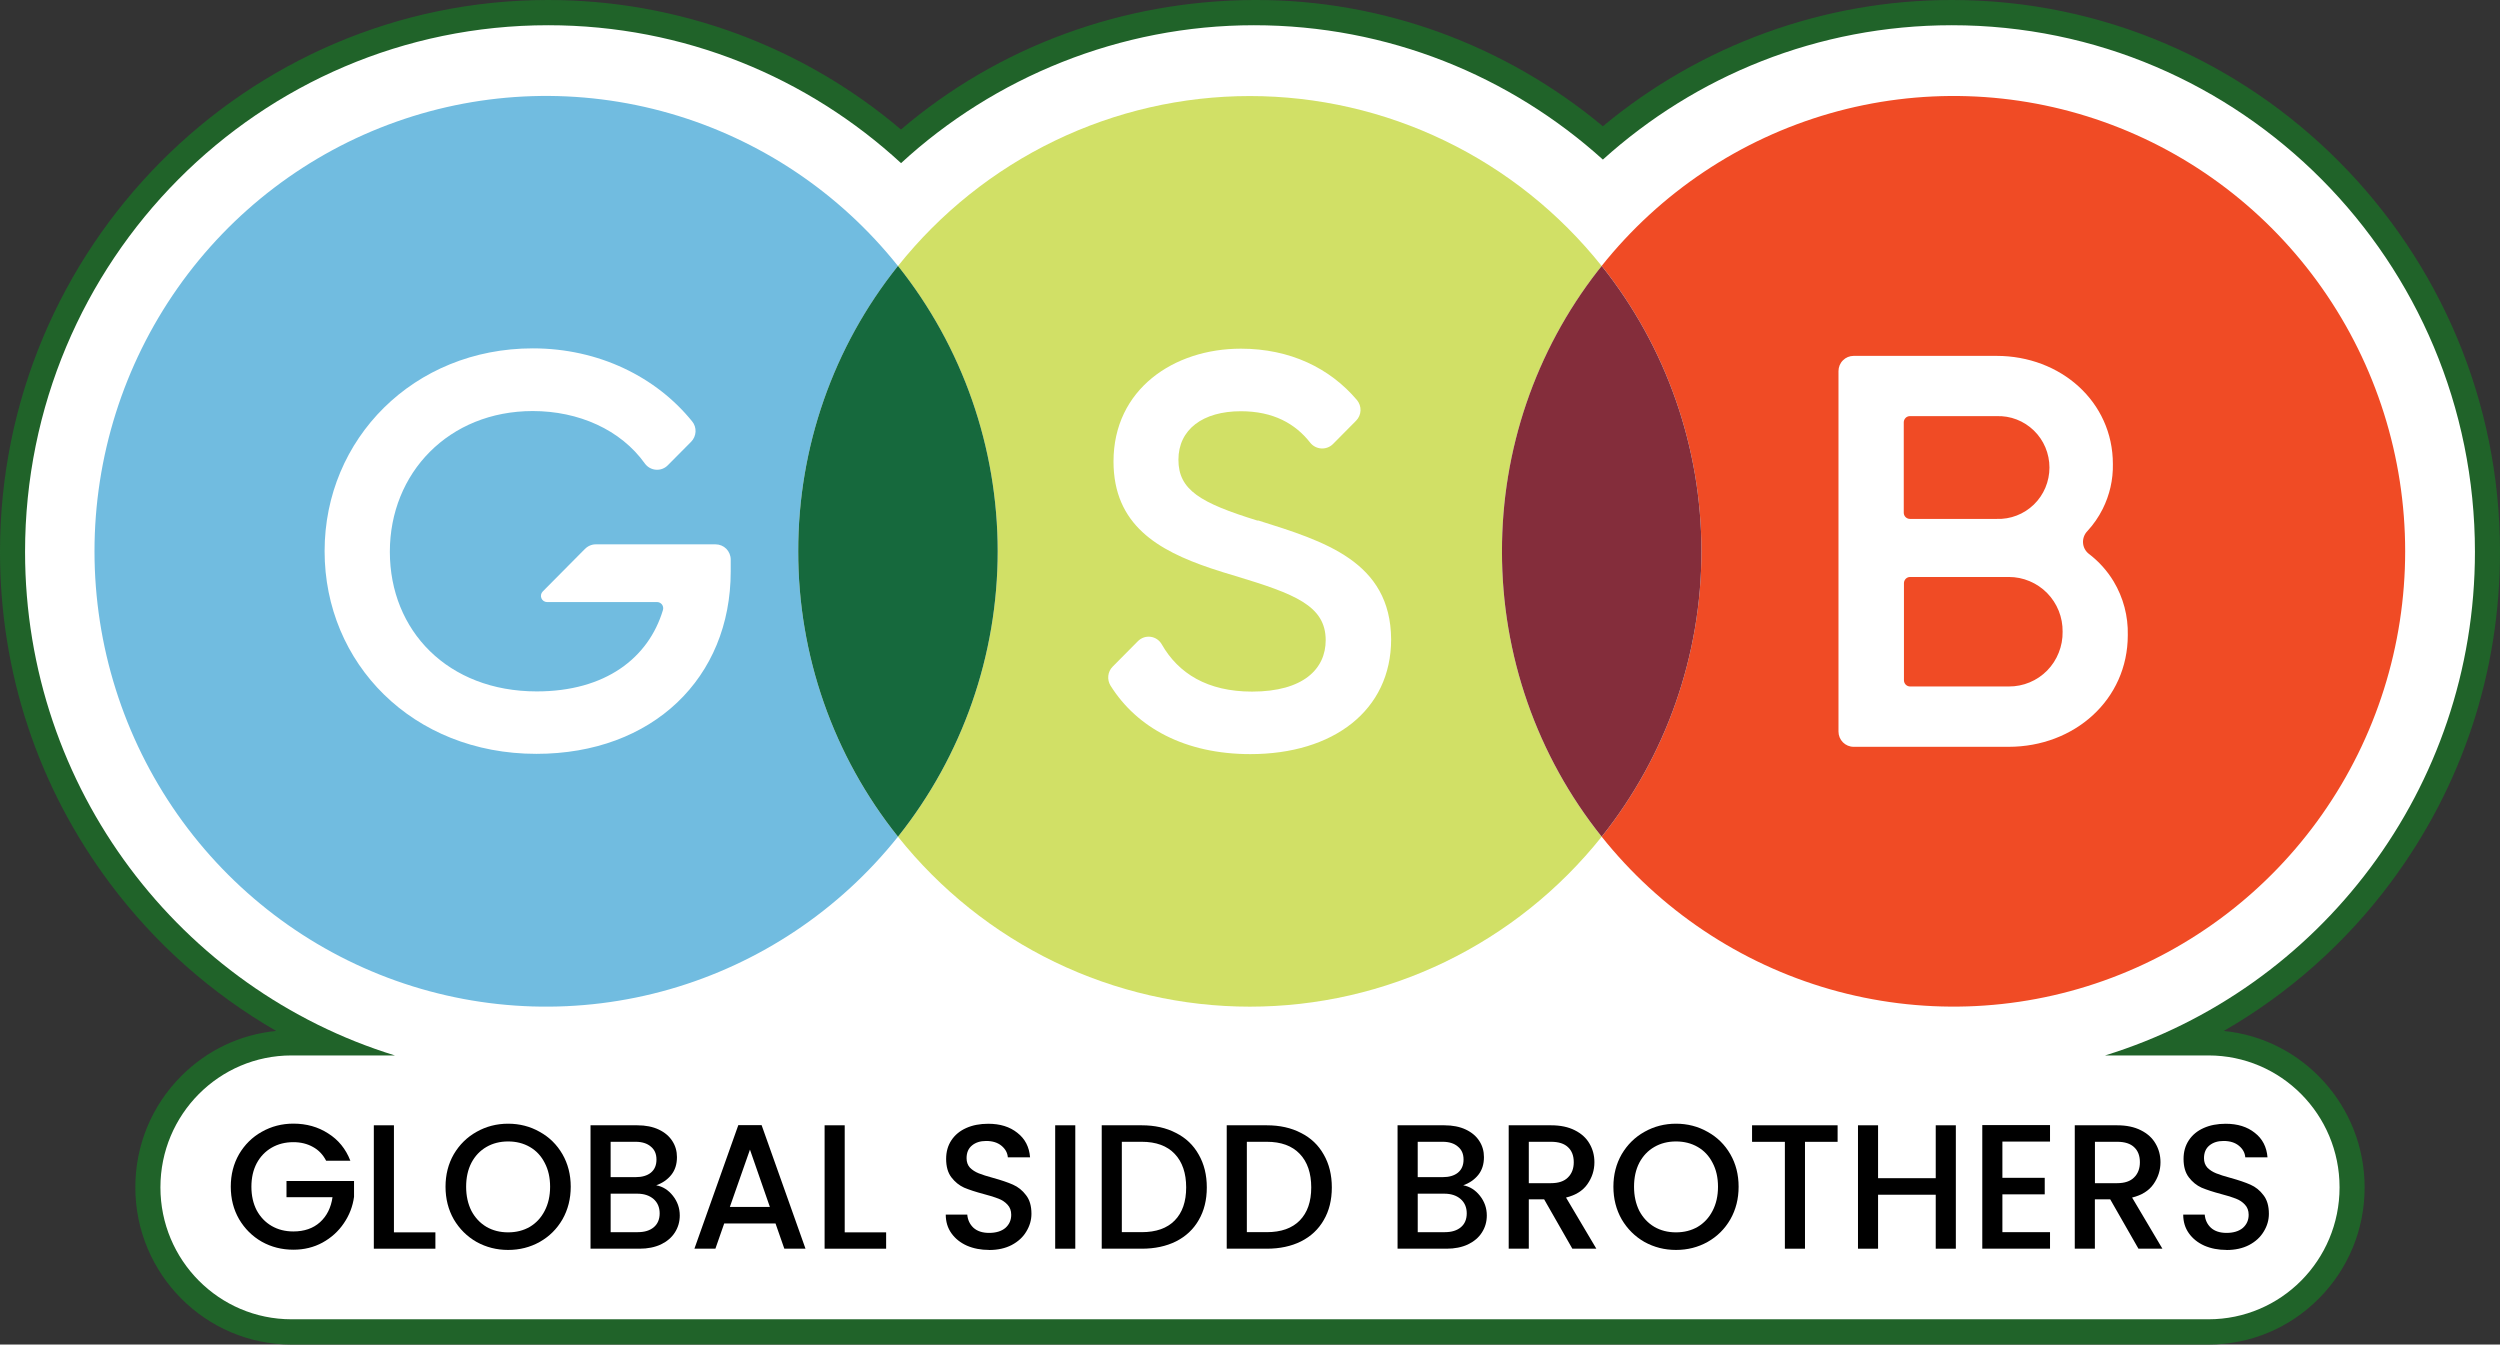 <svg width="119" height="64" viewBox="0 0 119 64" fill="none" xmlns="http://www.w3.org/2000/svg">
<rect x="0" y="0" width="119" height="64" fill="#333333" stroke="none"/>
<g clip-path="url(#clip0_685_92)">
<path d="M13.875 64C9.777 64 6.442 60.644 6.442 56.519C6.442 54.52 7.215 52.641 8.619 51.228C9.85 49.989 11.437 49.239 13.147 49.073C10.065 47.297 7.364 44.904 5.22 42.03C1.804 37.455 0 32.005 0 26.267C0 11.784 11.704 0 26.092 0C32.254 0 38.189 2.184 42.887 6.165C47.512 2.215 53.446 0.031 59.682 0H59.806C65.806 0 71.634 2.129 76.297 6.01C80.963 2.129 86.833 0 92.908 0C107.294 0 119 11.784 119 26.267C119 32.005 117.194 37.455 113.78 42.03C111.636 44.904 108.935 47.297 105.851 49.073C109.608 49.442 112.556 52.641 112.556 56.519C112.556 58.516 111.784 60.394 110.381 61.807C108.977 63.221 107.11 64 105.125 64H13.875Z" fill="#206329"/>
<path d="M73.564 11.063C73.476 11.063 73.389 11.033 73.32 10.969C73.175 10.838 73.158 10.616 73.281 10.463L73.351 10.377C73.478 10.219 73.707 10.196 73.864 10.322C74.02 10.449 74.045 10.68 73.919 10.838L73.903 10.86C73.89 10.878 73.875 10.897 73.861 10.915C73.853 10.924 73.846 10.932 73.837 10.94L73.823 10.955C73.751 11.027 73.658 11.063 73.564 11.063Z" fill="#206329"/>
<path d="M105.125 50.239H100.202C110.394 47.099 117.807 37.555 117.807 26.267C117.807 12.422 106.659 1.201 92.908 1.201C86.526 1.201 80.703 3.619 76.297 7.596C71.891 3.619 66.069 1.201 59.686 1.201C53.304 1.201 47.318 3.687 42.89 7.765C38.461 3.688 32.566 1.201 26.092 1.201C12.341 1.201 1.193 12.422 1.193 26.267C1.193 37.555 8.606 47.099 18.798 50.239H13.875C12.151 50.239 10.592 50.942 9.463 52.078C8.334 53.214 7.636 54.783 7.636 56.519C7.636 59.987 10.429 62.798 13.875 62.798H105.125C106.847 62.798 108.408 62.096 109.537 60.959C110.665 59.822 111.363 58.253 111.363 56.519C111.363 53.05 108.571 50.239 105.125 50.239ZM73.634 10.609C73.617 10.631 73.599 10.656 73.579 10.681L73.564 10.696L73.634 10.609Z" fill="white"/>
<path d="M37.996 26.242C37.989 31.183 39.664 35.979 42.744 39.826C39.956 43.322 36.161 45.858 31.88 47.088C27.601 48.317 23.047 48.176 18.852 46.685C14.653 45.194 11.019 42.426 8.449 38.766C5.878 35.102 4.498 30.727 4.498 26.242C4.498 21.756 5.878 17.381 8.449 13.718C11.019 10.057 14.653 7.29 18.852 5.799C23.047 4.307 27.601 4.166 31.88 5.396C36.161 6.627 39.958 9.166 42.744 12.663C39.666 16.509 37.989 21.302 37.996 26.242Z" fill="#71BCE0"/>
<path d="M27.839 26.133L25.833 28.156C25.792 28.198 25.765 28.25 25.754 28.306C25.743 28.364 25.748 28.422 25.77 28.475C25.792 28.53 25.83 28.575 25.877 28.608C25.925 28.64 25.981 28.658 26.039 28.658H31.275C31.32 28.658 31.365 28.668 31.406 28.689C31.447 28.709 31.482 28.739 31.51 28.775C31.538 28.812 31.555 28.855 31.564 28.9C31.571 28.946 31.57 28.992 31.557 29.036C30.869 31.331 28.807 32.911 25.55 32.911C21.313 32.911 18.557 30.015 18.557 26.264C18.557 22.512 21.364 19.566 25.361 19.566C27.537 19.566 29.545 20.449 30.698 22.067C30.759 22.15 30.838 22.221 30.93 22.271C31.02 22.321 31.121 22.352 31.227 22.359C31.33 22.366 31.434 22.352 31.532 22.314C31.63 22.277 31.717 22.219 31.79 22.144L32.898 21.028C33.023 20.902 33.099 20.731 33.108 20.552C33.117 20.372 33.06 20.196 32.946 20.058C31.244 17.95 28.509 16.582 25.363 16.582C19.69 16.582 15.451 20.89 15.451 26.233C15.451 31.576 19.636 35.883 25.531 35.883C31.069 35.883 34.782 32.267 34.782 27.198V26.636C34.782 26.443 34.706 26.259 34.572 26.122C34.437 25.987 34.253 25.911 34.062 25.911H28.355C28.258 25.911 28.165 25.931 28.076 25.97C27.988 26.008 27.907 26.064 27.842 26.133H27.839Z" fill="white"/>
<path d="M71.494 26.242C71.487 31.183 73.161 35.977 76.24 39.826C74.227 42.351 71.678 44.389 68.778 45.791C65.88 47.191 62.706 47.917 59.492 47.917C56.278 47.917 53.105 47.191 50.207 45.791C47.307 44.389 44.757 42.351 42.744 39.826C45.816 35.974 47.49 31.181 47.49 26.242C47.49 21.303 45.814 16.514 42.744 12.663C44.757 10.138 47.307 8.1 50.207 6.7C53.105 5.3 56.278 4.572 59.492 4.572C62.707 4.572 65.88 5.3 68.778 6.7C71.678 8.1 74.227 10.138 76.24 12.663C73.162 16.511 71.488 21.302 71.494 26.242Z" fill="#D1E066"/>
<path d="M59.902 24.779H59.851C57.136 23.939 56.093 23.324 56.093 21.883C56.093 20.442 57.254 19.575 59.065 19.575C60.609 19.575 61.654 20.164 62.365 21.07C62.428 21.151 62.508 21.217 62.598 21.264C62.688 21.311 62.788 21.34 62.888 21.346C62.991 21.353 63.091 21.339 63.188 21.303C63.283 21.268 63.37 21.214 63.444 21.142L64.551 20.024C64.679 19.895 64.754 19.723 64.761 19.54C64.768 19.358 64.707 19.18 64.589 19.04C63.303 17.522 61.408 16.597 59.064 16.597C55.875 16.597 53.003 18.527 53.003 21.967C53.003 24.993 55.134 26.202 57.61 27.042C58.002 27.174 58.404 27.299 58.81 27.418C61.62 28.268 63.103 28.827 63.103 30.474C63.103 31.832 62.051 32.92 59.597 32.92C57.47 32.92 56.091 32.054 55.301 30.673C55.247 30.576 55.169 30.493 55.079 30.43C54.987 30.367 54.882 30.327 54.772 30.312C54.663 30.298 54.55 30.308 54.446 30.343C54.341 30.379 54.246 30.439 54.167 30.517L52.959 31.736C52.844 31.852 52.772 32.005 52.755 32.168C52.737 32.332 52.775 32.496 52.861 32.636C54.12 34.646 56.418 35.896 59.517 35.896C63.461 35.896 66.218 33.821 66.218 30.429C66.194 26.72 63.027 25.761 59.901 24.777L59.902 24.779Z" fill="white"/>
<path d="M114.486 26.242C114.486 30.727 113.106 35.102 110.533 38.765C107.964 42.426 104.33 45.192 100.132 46.683C95.937 48.174 91.383 48.316 87.104 47.088C82.824 45.857 79.028 43.32 76.24 39.826C79.314 35.974 80.988 31.181 80.988 26.242C80.988 21.302 79.314 16.509 76.24 12.657C79.028 9.163 82.824 6.626 87.104 5.397C91.383 4.169 95.937 4.309 100.132 5.8C104.33 7.291 107.965 10.059 110.533 13.719C113.106 17.381 114.486 21.756 114.486 26.242Z" fill="#F04B25"/>
<path d="M101.283 30.23C101.283 33.318 98.731 35.548 95.611 35.548H88.232C88.041 35.548 87.858 35.471 87.724 35.336C87.589 35.201 87.512 35.017 87.512 34.824V17.663C87.512 17.471 87.588 17.287 87.724 17.152C87.858 17.016 88.042 16.94 88.232 16.94H95.038C98.088 16.94 100.573 19.121 100.573 22.087C100.588 22.83 100.42 23.565 100.087 24.228C99.894 24.614 99.648 24.968 99.356 25.284C99.286 25.356 99.231 25.443 99.196 25.539C99.161 25.634 99.146 25.736 99.152 25.837C99.158 25.939 99.185 26.037 99.232 26.127C99.279 26.217 99.345 26.296 99.424 26.359C99.897 26.718 100.3 27.164 100.608 27.674C101.07 28.445 101.304 29.33 101.283 30.23ZM90.619 20.102V24.406C90.619 24.484 90.65 24.559 90.705 24.614C90.761 24.668 90.834 24.7 90.911 24.7H95.038C95.364 24.712 95.69 24.658 95.993 24.54C96.299 24.424 96.576 24.244 96.812 24.017C97.047 23.789 97.234 23.515 97.361 23.212C97.488 22.909 97.554 22.584 97.554 22.255C97.554 21.925 97.488 21.6 97.361 21.297C97.234 20.994 97.047 20.721 96.812 20.493C96.576 20.264 96.299 20.086 95.993 19.968C95.688 19.85 95.364 19.796 95.038 19.808H90.911C90.834 19.808 90.759 19.838 90.705 19.894C90.651 19.95 90.619 20.024 90.619 20.102ZM98.18 30.07C98.185 29.73 98.122 29.392 97.996 29.076C97.869 28.759 97.682 28.473 97.444 28.23C97.206 27.987 96.921 27.795 96.609 27.664C96.297 27.531 95.961 27.464 95.624 27.464H90.92C90.843 27.464 90.768 27.495 90.714 27.55C90.66 27.606 90.628 27.68 90.628 27.758V32.382C90.628 32.459 90.659 32.534 90.714 32.59C90.77 32.646 90.843 32.676 90.92 32.676H95.624C95.963 32.678 96.299 32.612 96.611 32.481C96.924 32.352 97.207 32.159 97.446 31.917C97.684 31.674 97.871 31.384 97.996 31.068C98.123 30.751 98.186 30.412 98.18 30.07Z" fill="white"/>
<path d="M47.49 26.242C47.49 31.181 45.816 35.974 42.744 39.826C39.664 35.979 37.989 31.183 37.996 26.242C37.989 21.3 39.664 16.505 42.744 12.658C45.816 16.509 47.49 21.302 47.49 26.242Z" fill="#16693D"/>
<path d="M80.988 26.242C80.988 31.181 79.314 35.974 76.24 39.826C73.161 35.977 71.487 31.183 71.494 26.242C71.487 21.403 73.092 16.702 76.056 12.891C76.103 12.843 76.202 12.704 76.24 12.658C79.314 16.509 80.988 21.302 80.988 26.242Z" fill="#842D3B"/>
<path d="M105.987 59.497C105.595 59.497 105.242 59.429 104.929 59.294C104.615 59.153 104.37 58.956 104.19 58.703C104.01 58.45 103.921 58.154 103.921 57.816H104.945C104.967 58.069 105.065 58.278 105.239 58.441C105.419 58.604 105.667 58.686 105.986 58.686C106.304 58.686 106.573 58.607 106.758 58.45C106.944 58.286 107.036 58.078 107.036 57.825C107.036 57.628 106.977 57.467 106.859 57.342C106.747 57.219 106.605 57.123 106.431 57.056C106.263 56.988 106.028 56.914 105.725 56.836C105.344 56.735 105.035 56.633 104.793 56.532C104.558 56.425 104.357 56.261 104.189 56.042C104.021 55.823 103.937 55.529 103.937 55.163C103.937 54.825 104.021 54.529 104.189 54.276C104.357 54.023 104.592 53.828 104.894 53.694C105.197 53.558 105.546 53.491 105.943 53.491C106.508 53.491 106.97 53.635 107.328 53.922C107.692 54.204 107.893 54.592 107.933 55.088H106.875C106.859 54.873 106.758 54.691 106.573 54.538C106.389 54.386 106.145 54.31 105.842 54.31C105.568 54.31 105.344 54.38 105.17 54.522C104.997 54.663 104.91 54.866 104.91 55.13C104.91 55.311 104.963 55.46 105.07 55.579C105.182 55.692 105.321 55.782 105.489 55.85C105.657 55.917 105.886 55.991 106.177 56.069C106.563 56.176 106.877 56.283 107.118 56.389C107.365 56.497 107.571 56.663 107.739 56.888C107.912 57.107 107.999 57.404 107.999 57.775C107.999 58.073 107.918 58.355 107.755 58.62C107.598 58.885 107.366 59.1 107.058 59.263C106.755 59.42 106.397 59.5 105.983 59.5L105.987 59.497Z" fill="black"/>
<path d="M101.79 59.438L100.446 57.088H99.716V59.438H98.759V53.564H100.773C101.222 53.564 101.599 53.644 101.907 53.801C102.221 53.958 102.452 54.17 102.604 54.435C102.76 54.7 102.839 54.995 102.839 55.322C102.839 55.704 102.726 56.054 102.503 56.37C102.285 56.681 101.946 56.891 101.488 57.004L102.931 59.438H101.789H101.79ZM99.717 56.319H100.775C101.133 56.319 101.401 56.229 101.581 56.048C101.767 55.867 101.859 55.626 101.859 55.322C101.859 55.017 101.77 54.78 101.59 54.611C101.41 54.436 101.14 54.349 100.776 54.349H99.719V56.319H99.717Z" fill="black"/>
<path d="M95.314 54.341V56.064H97.329V56.851H95.314V58.651H97.581V59.436H94.357V53.554H97.581V54.339H95.314V54.341Z" fill="black"/>
<path d="M93.098 53.564V59.438H92.141V56.869H89.396V59.438H88.44V53.564H89.396V56.082H92.141V53.564H93.098Z" fill="black"/>
<path d="M87.47 53.564V54.351H85.917V59.438H84.96V54.351H83.398V53.564H87.47Z" fill="black"/>
<path d="M79.778 59.497C79.235 59.497 78.735 59.37 78.275 59.116C77.822 58.857 77.462 58.498 77.193 58.042C76.93 57.581 76.798 57.061 76.798 56.488C76.798 55.914 76.93 55.398 77.193 54.941C77.462 54.485 77.822 54.129 78.275 53.876C78.734 53.617 79.235 53.488 79.778 53.488C80.322 53.488 80.827 53.617 81.281 53.876C81.74 54.129 82.101 54.485 82.364 54.941C82.627 55.397 82.758 55.913 82.758 56.488C82.758 57.063 82.627 57.581 82.364 58.042C82.101 58.498 81.74 58.857 81.281 59.116C80.829 59.369 80.328 59.497 79.778 59.497ZM79.778 58.66C80.164 58.66 80.509 58.573 80.811 58.398C81.114 58.217 81.349 57.964 81.517 57.638C81.691 57.306 81.777 56.922 81.777 56.488C81.777 56.054 81.691 55.673 81.517 55.347C81.349 55.02 81.114 54.769 80.811 54.595C80.509 54.42 80.164 54.333 79.778 54.333C79.393 54.333 79.048 54.42 78.746 54.595C78.443 54.77 78.205 55.02 78.031 55.347C77.863 55.673 77.78 56.054 77.78 56.488C77.78 56.922 77.865 57.304 78.031 57.638C78.205 57.964 78.443 58.219 78.746 58.398C79.048 58.573 79.391 58.66 79.778 58.66Z" fill="black"/>
<path d="M74.844 59.438L73.501 57.088H72.771V59.438H71.814V53.564H73.828C74.277 53.564 74.654 53.644 74.962 53.801C75.275 53.958 75.508 54.17 75.659 54.435C75.815 54.7 75.894 54.995 75.894 55.322C75.894 55.704 75.782 56.054 75.558 56.37C75.34 56.681 75.001 56.891 74.543 57.004L75.986 59.438H74.844ZM72.769 56.319H73.827C74.185 56.319 74.454 56.229 74.633 56.048C74.817 55.867 74.911 55.626 74.911 55.322C74.911 55.017 74.822 54.78 74.642 54.611C74.462 54.436 74.192 54.349 73.828 54.349H72.771V56.319H72.769Z" fill="black"/>
<path d="M69.648 56.42C69.96 56.476 70.226 56.642 70.445 56.919C70.663 57.195 70.772 57.507 70.772 57.857C70.772 58.156 70.694 58.426 70.537 58.669C70.387 58.906 70.165 59.094 69.874 59.235C69.583 59.37 69.244 59.438 68.859 59.438H66.524V53.564H68.749C69.147 53.564 69.488 53.632 69.773 53.767C70.058 53.902 70.274 54.086 70.419 54.317C70.565 54.542 70.636 54.797 70.636 55.078C70.636 55.416 70.547 55.697 70.368 55.923C70.188 56.148 69.948 56.314 69.646 56.422L69.648 56.42ZM67.483 56.032H68.666C68.98 56.032 69.222 55.961 69.396 55.82C69.576 55.673 69.665 55.466 69.665 55.195C69.665 54.925 69.576 54.724 69.396 54.578C69.222 54.426 68.98 54.349 68.666 54.349H67.483V56.03V56.032ZM68.775 58.651C69.1 58.651 69.354 58.572 69.54 58.414C69.725 58.257 69.817 58.036 69.817 57.755C69.817 57.475 69.719 57.239 69.523 57.072C69.328 56.903 69.068 56.819 68.743 56.819H67.484V58.653H68.777L68.775 58.651Z" fill="black"/>
<path d="M60.298 53.564C60.919 53.564 61.463 53.685 61.927 53.928C62.398 54.164 62.758 54.508 63.01 54.958C63.267 55.404 63.395 55.925 63.395 56.522C63.395 57.119 63.267 57.638 63.01 58.076C62.758 58.516 62.398 58.854 61.927 59.091C61.463 59.322 60.919 59.438 60.298 59.438H58.392V53.564H60.298ZM60.298 58.651C60.98 58.651 61.504 58.466 61.869 58.094C62.232 57.722 62.415 57.198 62.415 56.522C62.415 55.845 62.234 55.307 61.869 54.925C61.505 54.542 60.982 54.349 60.298 54.349H59.35V58.651H60.298Z" fill="black"/>
<path d="M54.347 53.564C54.968 53.564 55.511 53.685 55.976 53.928C56.446 54.164 56.807 54.508 57.058 54.958C57.315 55.404 57.444 55.925 57.444 56.522C57.444 57.119 57.315 57.638 57.058 58.076C56.807 58.516 56.445 58.854 55.976 59.091C55.511 59.322 54.968 59.438 54.347 59.438H52.442V53.564H54.347ZM54.347 58.651C55.029 58.651 55.554 58.466 55.917 58.094C56.281 57.722 56.462 57.198 56.462 56.522C56.462 55.845 56.281 55.307 55.917 54.925C55.554 54.542 55.031 54.349 54.347 54.349H53.399V58.651H54.347Z" fill="black"/>
<path d="M51.184 53.564V59.438H50.227V53.564H51.184Z" fill="black"/>
<path d="M47.084 59.497C46.692 59.497 46.339 59.429 46.026 59.294C45.712 59.153 45.467 58.956 45.287 58.703C45.107 58.45 45.018 58.154 45.018 57.816H46.042C46.064 58.069 46.162 58.278 46.336 58.441C46.516 58.604 46.764 58.686 47.084 58.686C47.404 58.686 47.671 58.607 47.856 58.45C48.041 58.286 48.134 58.078 48.134 57.825C48.134 57.628 48.076 57.467 47.957 57.342C47.845 57.219 47.703 57.123 47.529 57.056C47.361 56.988 47.126 56.914 46.824 56.836C46.444 56.735 46.133 56.633 45.892 56.532C45.657 56.425 45.455 56.261 45.287 56.042C45.119 55.823 45.036 55.529 45.036 55.163C45.036 54.825 45.119 54.529 45.287 54.276C45.455 54.023 45.69 53.828 45.992 53.694C46.295 53.558 46.644 53.491 47.041 53.491C47.607 53.491 48.068 53.635 48.426 53.922C48.79 54.204 48.992 54.592 49.031 55.088H47.973C47.956 54.873 47.856 54.691 47.671 54.538C47.487 54.386 47.243 54.31 46.941 54.31C46.666 54.31 46.442 54.38 46.269 54.522C46.095 54.663 46.009 54.866 46.009 55.13C46.009 55.311 46.061 55.46 46.168 55.579C46.28 55.692 46.419 55.782 46.587 55.85C46.755 55.917 46.984 55.991 47.275 56.069C47.661 56.176 47.975 56.283 48.216 56.389C48.461 56.497 48.669 56.663 48.837 56.888C49.011 57.107 49.097 57.404 49.097 57.775C49.097 58.073 49.015 58.355 48.853 58.62C48.697 58.885 48.464 59.1 48.156 59.263C47.854 59.42 47.496 59.5 47.082 59.5L47.084 59.497Z" fill="black"/>
<path d="M40.208 58.66H42.18V59.438H39.251V53.564H40.208V58.66Z" fill="black"/>
<path d="M36.915 58.238H34.472L34.053 59.438H33.054L35.144 53.555H36.252L38.342 59.438H37.334L36.915 58.238ZM36.646 57.451L35.698 54.722L34.741 57.451H36.646Z" fill="black"/>
<path d="M31.232 56.42C31.546 56.476 31.812 56.642 32.03 56.919C32.248 57.195 32.357 57.507 32.357 57.857C32.357 58.156 32.278 58.426 32.122 58.669C31.971 58.906 31.75 59.094 31.459 59.235C31.168 59.37 30.829 59.438 30.444 59.438H28.109V53.564H30.334C30.731 53.564 31.073 53.632 31.358 53.767C31.643 53.902 31.859 54.086 32.005 54.317C32.151 54.542 32.223 54.797 32.223 55.078C32.223 55.416 32.134 55.697 31.954 55.923C31.774 56.148 31.535 56.314 31.232 56.422V56.42ZM29.066 56.032H30.249C30.562 56.032 30.806 55.961 30.98 55.82C31.159 55.673 31.248 55.466 31.248 55.195C31.248 54.925 31.159 54.724 30.98 54.578C30.806 54.426 30.563 54.349 30.249 54.349H29.066V56.03V56.032ZM30.359 58.651C30.683 58.651 30.937 58.572 31.123 58.414C31.307 58.257 31.4 58.036 31.4 57.755C31.4 57.475 31.302 57.239 31.107 57.072C30.911 56.903 30.651 56.819 30.327 56.819H29.067V58.653H30.36L30.359 58.651Z" fill="black"/>
<path d="M24.187 59.497C23.643 59.497 23.144 59.37 22.684 59.116C22.231 58.857 21.87 58.498 21.601 58.042C21.338 57.581 21.207 57.061 21.207 56.488C21.207 55.914 21.338 55.398 21.601 54.941C21.87 54.485 22.231 54.129 22.684 53.876C23.142 53.617 23.643 53.488 24.187 53.488C24.73 53.488 25.236 53.617 25.69 53.876C26.149 54.129 26.509 54.485 26.773 54.941C27.035 55.397 27.167 55.913 27.167 56.488C27.167 57.063 27.035 57.581 26.773 58.042C26.509 58.498 26.149 58.857 25.69 59.116C25.237 59.369 24.736 59.497 24.187 59.497ZM24.187 58.66C24.573 58.66 24.917 58.573 25.22 58.398C25.522 58.217 25.757 57.964 25.925 57.638C26.099 57.306 26.185 56.922 26.185 56.488C26.185 56.054 26.099 55.673 25.925 55.347C25.757 55.02 25.522 54.769 25.22 54.595C24.917 54.42 24.573 54.333 24.187 54.333C23.801 54.333 23.456 54.42 23.154 54.595C22.852 54.77 22.613 55.02 22.44 55.347C22.272 55.673 22.188 56.054 22.188 56.488C22.188 56.922 22.273 57.304 22.44 57.638C22.613 57.964 22.852 58.219 23.154 58.398C23.456 58.573 23.8 58.66 24.187 58.66Z" fill="black"/>
<path d="M18.753 58.66H20.725V59.438H17.794V53.564H18.751V58.66H18.753Z" fill="black"/>
<path d="M15.526 55.254C15.375 54.961 15.165 54.741 14.896 54.595C14.627 54.444 14.316 54.367 13.964 54.367C13.578 54.367 13.234 54.454 12.931 54.629C12.629 54.804 12.391 55.051 12.218 55.373C12.05 55.694 11.967 56.066 11.967 56.488C11.967 56.91 12.05 57.285 12.218 57.611C12.392 57.932 12.63 58.181 12.931 58.356C13.234 58.531 13.577 58.617 13.964 58.617C14.484 58.617 14.908 58.47 15.232 58.178C15.556 57.885 15.755 57.488 15.828 56.986H13.637V56.217H16.852V56.969C16.791 57.425 16.628 57.845 16.366 58.228C16.108 58.61 15.77 58.917 15.35 59.148C14.937 59.373 14.474 59.486 13.965 59.486C13.418 59.486 12.917 59.36 12.462 59.106C12.009 58.847 11.649 58.488 11.38 58.032C11.117 57.576 10.985 57.06 10.985 56.485C10.985 55.91 11.117 55.395 11.38 54.938C11.649 54.482 12.009 54.126 12.462 53.873C12.921 53.614 13.422 53.485 13.965 53.485C14.586 53.485 15.139 53.639 15.619 53.95C16.105 54.254 16.459 54.688 16.677 55.251H15.527L15.526 55.254Z" fill="black"/>
</g>
<defs>
<clipPath id="clip0_685_92">
<rect width="119" height="64" fill="white"/>
</clipPath>
</defs>
</svg>
